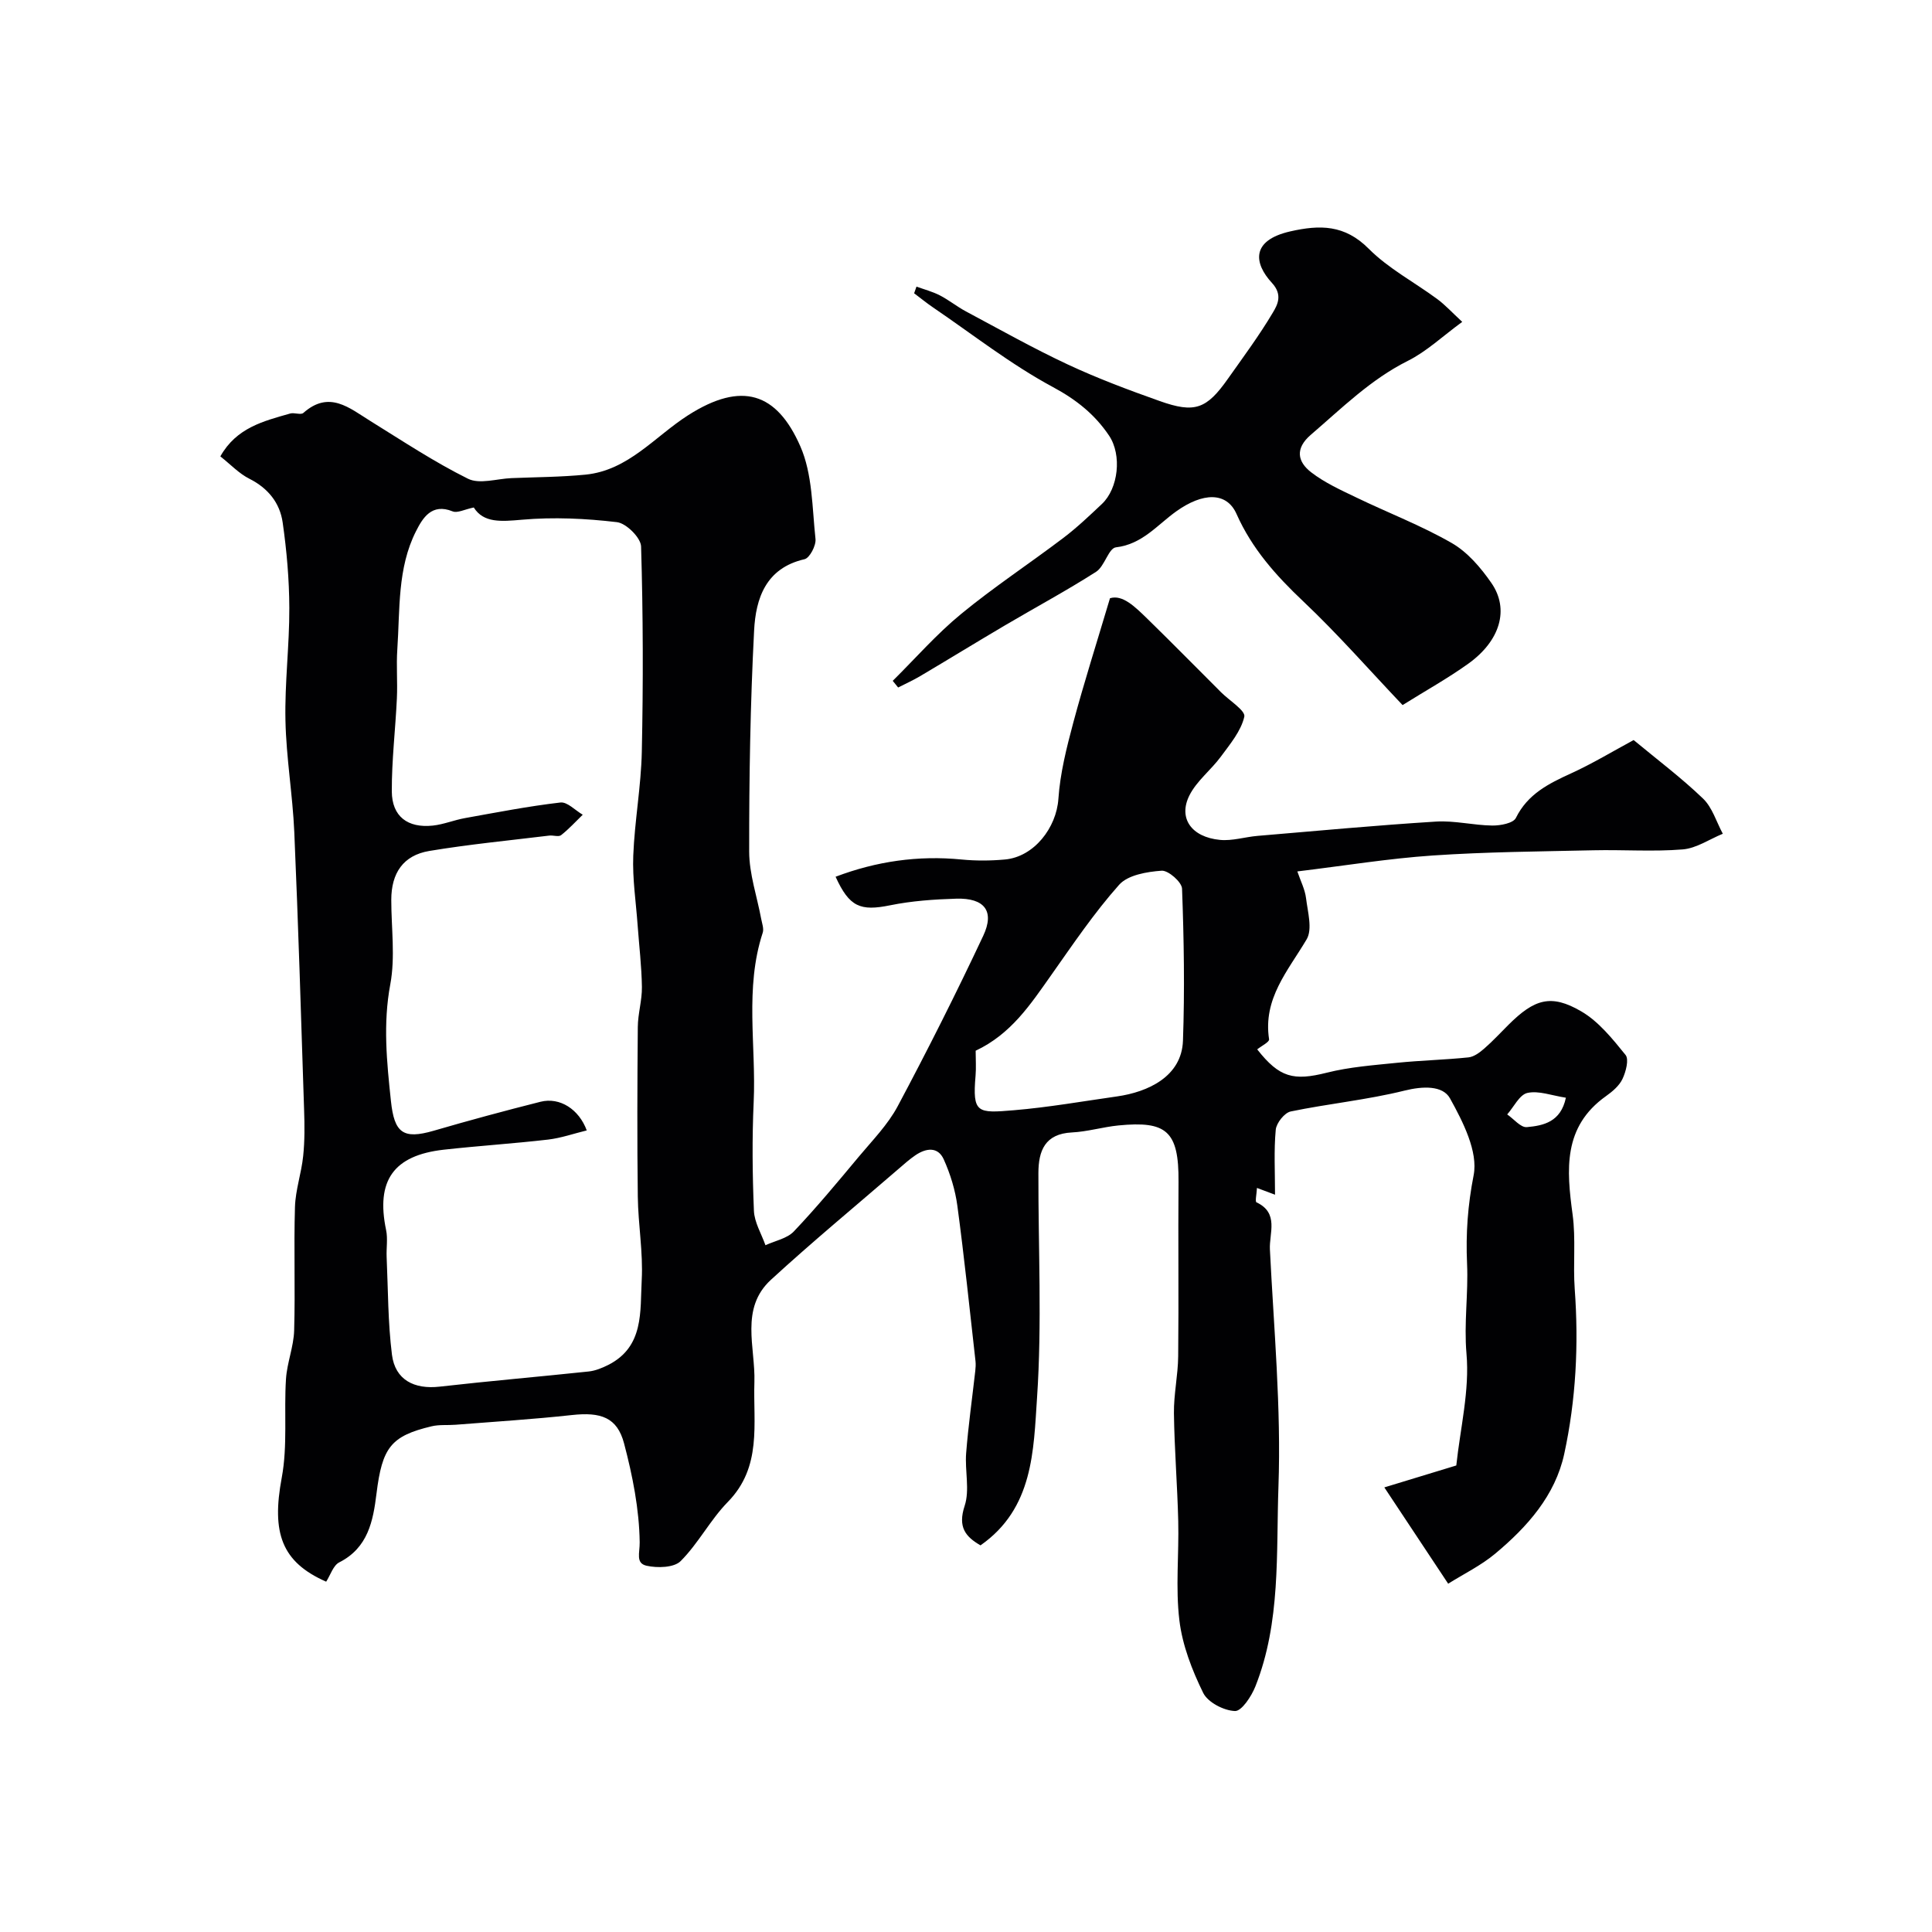 <svg enable-background="new 0 0 400 400" viewBox="0 0 400 400" xmlns="http://www.w3.org/2000/svg"><g fill="#010103"><path d="m45.62 94.49c3.34-5.95 8.97-7.31 14.44-8.87.87-.25 2.22.34 2.75-.13 5.35-4.74 9.5-1.03 13.91 1.7 6.65 4.12 13.2 8.47 20.18 11.93 2.39 1.18 5.96 0 8.99-.13 5.11-.21 10.25-.22 15.33-.72 8.88-.88 14.36-7.91 21.28-12.32 11.1-7.07 18.32-4.65 23.19 6.43 2.54 5.76 2.45 12.73 3.15 19.2.15 1.36-1.21 3.96-2.28 4.2-8.04 1.84-10.09 8.16-10.43 14.76-.79 15.24-1.04 30.53-1.02 45.79.01 4.63 1.62 9.25 2.48 13.88.18.97.6 2.06.32 2.91-3.77 11.52-1.33 23.37-1.87 35.06-.34 7.48-.26 15 .05 22.49.1 2.41 1.55 4.76 2.39 7.14 1.99-.92 4.47-1.38 5.88-2.86 4.69-4.94 9.05-10.2 13.42-15.44 2.83-3.39 6.03-6.64 8.08-10.48 6.19-11.61 12.11-23.38 17.71-35.29 2.41-5.13.24-7.85-5.58-7.68-4.58.14-9.22.46-13.69 1.37-6.17 1.25-8.44.37-11.3-5.91 8.45-3.2 17.08-4.45 26.07-3.57 2.97.29 6.01.27 8.99 0 6.06-.55 10.67-6.61 11.07-12.57.36-5.3 1.7-10.59 3.08-15.76 2.22-8.28 4.83-16.46 7.6-25.76 2.62-.82 5.22 1.8 7.77 4.28 4.65 4.54 9.21 9.17 13.81 13.76.47.47.94.94 1.41 1.42 1.72 1.72 5.11 3.81 4.82 5.07-.68 2.98-2.95 5.67-4.86 8.27-2.04 2.77-4.99 5.01-6.5 8.01-2.37 4.72.41 8.65 6.32 9.22 2.54.25 5.18-.61 7.78-.83 12.31-1.04 24.61-2.19 36.94-2.96 3.85-.24 7.77.77 11.66.82 1.68.02 4.35-.48 4.89-1.58 2.45-4.95 6.76-7.09 11.4-9.21 4.45-2.03 8.66-4.58 12.98-6.91 4.88 4.05 9.88 7.81 14.36 12.11 1.93 1.85 2.77 4.83 4.1 7.29-2.76 1.13-5.45 3-8.28 3.24-6.13.5-12.32.04-18.48.18-11.1.25-22.22.33-33.29 1.08-9.14.62-18.22 2.11-28.04 3.3.68 2 1.58 3.72 1.8 5.53.35 2.86 1.37 6.44.12 8.54-3.85 6.5-9.07 12.25-7.77 20.69.09.55-1.59 1.38-2.46 2.08 4.61 5.87 7.54 6.56 14.41 4.83 4.72-1.19 9.67-1.55 14.55-2.05 4.92-.5 9.87-.61 14.78-1.12 1.15-.12 2.34-1.02 3.27-1.83 1.76-1.53 3.34-3.25 4.99-4.89 5.39-5.38 8.84-6.45 15.07-2.82 3.62 2.1 6.49 5.7 9.19 9.03.75.92.07 3.49-.63 4.97-.67 1.42-2.09 2.62-3.43 3.57-8.92 6.35-8.16 15.21-6.9 24.5.69 5.07.07 10.3.44 15.43.84 11.49.26 22.92-2.17 34.13-1.87 8.63-7.66 15.12-14.28 20.65-2.97 2.48-6.55 4.22-9.75 6.23-4.41-6.65-8.64-13.04-13.22-19.94 4.59-1.4 9.92-3.03 14.9-4.54.82-7.71 2.78-15.54 2.11-23.14-.55-6.35.4-12.46.12-18.61-.28-6.3.14-12.09 1.36-18.34.95-4.87-2.2-11.06-4.89-15.91-1.5-2.71-5.64-2.55-9.42-1.61-7.74 1.92-15.75 2.7-23.57 4.32-1.28.27-2.96 2.39-3.09 3.78-.4 4.29-.15 8.65-.15 13.45-1.29-.48-2.33-.87-3.74-1.4-.06 1.22-.42 2.83-.1 2.98 4.72 2.21 2.61 6.4 2.78 9.75.81 16.36 2.35 32.77 1.77 49.09-.49 13.82.51 28.06-4.77 41.37-.81 2.05-2.85 5.16-4.23 5.11-2.31-.08-5.61-1.79-6.58-3.75-2.31-4.71-4.31-9.86-4.93-15.02-.82-6.77-.07-13.71-.24-20.57-.18-7.44-.79-14.86-.89-22.3-.05-3.93.84-7.86.88-11.8.13-12.04-.03-24.09.07-36.13.09-10.59-2.56-12.63-12.43-11.67-3.23.32-6.41 1.29-9.64 1.45-5.58.28-6.93 3.78-6.94 8.41-.04 15.5.76 31.05-.28 46.48-.74 10.94-.73 22.94-11.71 30.6-3.09-1.79-4.74-3.76-3.28-8.18 1.09-3.31.02-7.28.31-10.92.45-5.69 1.25-11.34 1.89-17.01.07-.66.12-1.34.05-2-1.21-10.74-2.32-21.49-3.76-32.2-.44-3.28-1.46-6.59-2.82-9.61-1.22-2.69-3.68-2.33-5.86-.85-1.22.83-2.33 1.82-3.45 2.79-8.84 7.64-17.86 15.09-26.46 22.99-6.47 5.94-3.2 14.01-3.43 21.18-.28 8.67 1.62 17.55-5.51 24.83-3.63 3.71-6.09 8.57-9.76 12.24-1.37 1.37-4.81 1.46-7.05.96-2.32-.52-1.4-2.65-1.43-4.85-.09-6.85-1.47-13.79-3.23-20.46-1.42-5.41-4.81-6.55-10.81-5.89-8.01.88-16.06 1.37-24.09 2.01-1.65.13-3.37-.06-4.95.32-8.46 2.01-10.23 4.41-11.41 13.93-.7 5.66-1.74 11.22-7.71 14.24-1.25.63-1.82 2.62-2.71 4-9.23-4.06-11.34-10.09-9.2-21.52 1.24-6.64.44-13.64.88-20.45.22-3.37 1.59-6.67 1.69-10.03.25-8.53-.09-17.07.17-25.6.11-3.52 1.34-7 1.7-10.54.33-3.16.3-6.37.19-9.55-.62-19.17-1.2-38.34-2.03-57.5-.34-7.72-1.67-15.4-1.83-23.11-.17-7.76.83-15.53.8-23.3-.02-5.91-.54-11.86-1.38-17.72-.58-4.02-3.01-7.07-6.87-9.02-2.13-1.06-3.87-2.93-6.03-4.64zm75.86 139.55c-2.67.65-5.3 1.58-8.01 1.9-7.18.83-14.4 1.29-21.58 2.09-10.45 1.17-14.09 6.42-11.95 16.65.37 1.78.03 3.71.11 5.56.3 6.75.26 13.55 1.1 20.24.66 5.21 4.61 7.21 9.88 6.61 10.27-1.17 20.58-2.05 30.86-3.14 1.38-.15 2.77-.72 4.03-1.35 7.46-3.77 6.59-11.11 6.94-17.57.31-5.73-.74-11.52-.81-17.29-.15-11.7-.1-23.4 0-35.11.02-2.76.89-5.53.85-8.28-.06-4.29-.58-8.56-.89-12.85-.34-4.78-1.09-9.58-.9-14.35.28-7.18 1.62-14.34 1.77-21.52.3-14.16.27-28.33-.15-42.49-.05-1.8-3.07-4.8-4.98-5.03-6.49-.77-13.15-1.08-19.65-.51-4.33.38-7.98.71-10.01-2.53-1.88.38-3.38 1.21-4.39.8-4.35-1.76-6.21 1.43-7.57 4.11-3.88 7.66-3.31 16.19-3.87 24.46-.23 3.37.07 6.77-.09 10.15-.3 6.43-1.08 12.85-1.05 19.27.03 5.17 3.28 7.62 8.49 7.07 2.24-.24 4.41-1.15 6.65-1.55 6.57-1.18 13.14-2.46 19.77-3.23 1.42-.17 3.08 1.64 4.62 2.53-1.48 1.43-2.87 2.97-4.48 4.23-.52.41-1.63-.01-2.45.09-8.28 1.01-16.61 1.81-24.83 3.18-5.4.9-7.88 4.57-7.88 10.13 0 5.83.85 11.83-.2 17.46-1.54 8.2-.73 16.11.13 24.2.7 6.57 2.49 7.98 8.84 6.14 7.33-2.14 14.71-4.13 22.12-6 4.02-1.01 7.97 1.56 9.58 5.93zm80.52-16.5c0 1.85.12 3.52-.02 5.16-.67 7.81.36 7.8 7.96 7.16 7.14-.6 14.23-1.85 21.34-2.86 6.38-.91 13.38-4.1 13.64-11.54.37-10.48.2-20.99-.19-31.47-.05-1.37-2.85-3.82-4.23-3.72-3.05.22-6.99.88-8.8 2.92-5.18 5.82-9.58 12.35-14.09 18.74-4.24 5.99-8.24 12.14-15.61 15.61zm122.2 9.73c-2.94-.45-5.63-1.51-7.97-.99-1.64.37-2.8 2.89-4.18 4.45 1.36.93 2.79 2.74 4.06 2.63 3.41-.31 7.03-1.04 8.09-6.09z"/><path d="m189.75 59.34c1.62.59 3.31 1.03 4.83 1.81 1.87.96 3.54 2.33 5.4 3.32 7 3.74 13.93 7.64 21.11 11 6.17 2.88 12.58 5.28 19.01 7.56 7.26 2.58 9.7 1.67 14.12-4.6 3.2-4.53 6.52-9 9.34-13.76.95-1.6 2.04-3.65-.22-6.1-3.76-4.08-4.36-8.8 3.78-10.66 6.16-1.4 11.28-1.41 16.25 3.58 4.09 4.11 9.46 6.93 14.19 10.42 1.64 1.21 3.04 2.75 5.18 4.73-4.1 3-7.38 6.13-11.26 8.07-7.72 3.86-13.68 9.81-20.08 15.3-3.31 2.84-2.78 5.58.07 7.78 2.79 2.15 6.11 3.66 9.32 5.2 6.58 3.18 13.47 5.81 19.78 9.44 3.26 1.87 6.01 5.1 8.2 8.26 3.78 5.45 1.83 11.99-4.79 16.73-4.23 3.03-8.81 5.57-13.59 8.56-6.83-7.19-13.37-14.67-20.55-21.46-5.66-5.35-10.63-10.91-13.83-18.11-2.07-4.65-7.01-4.43-12.45-.56-3.92 2.78-7.04 6.84-12.52 7.47-1.52.18-2.34 3.93-4.1 5.06-6.15 3.93-12.59 7.39-18.88 11.1-5.87 3.46-11.68 7.03-17.54 10.5-1.47.87-3.04 1.58-4.57 2.36-.37-.46-.75-.92-1.12-1.38 4.69-4.64 9.06-9.66 14.14-13.83 6.79-5.59 14.18-10.45 21.2-15.77 2.81-2.13 5.39-4.59 7.97-7.02 3.4-3.21 4.18-10.12 1.48-14.15-2.95-4.38-6.76-7.44-11.64-10.06-8.71-4.69-16.6-10.9-24.82-16.49-1.34-.91-2.6-1.95-3.9-2.92.15-.47.32-.92.49-1.38z"/></g></svg>